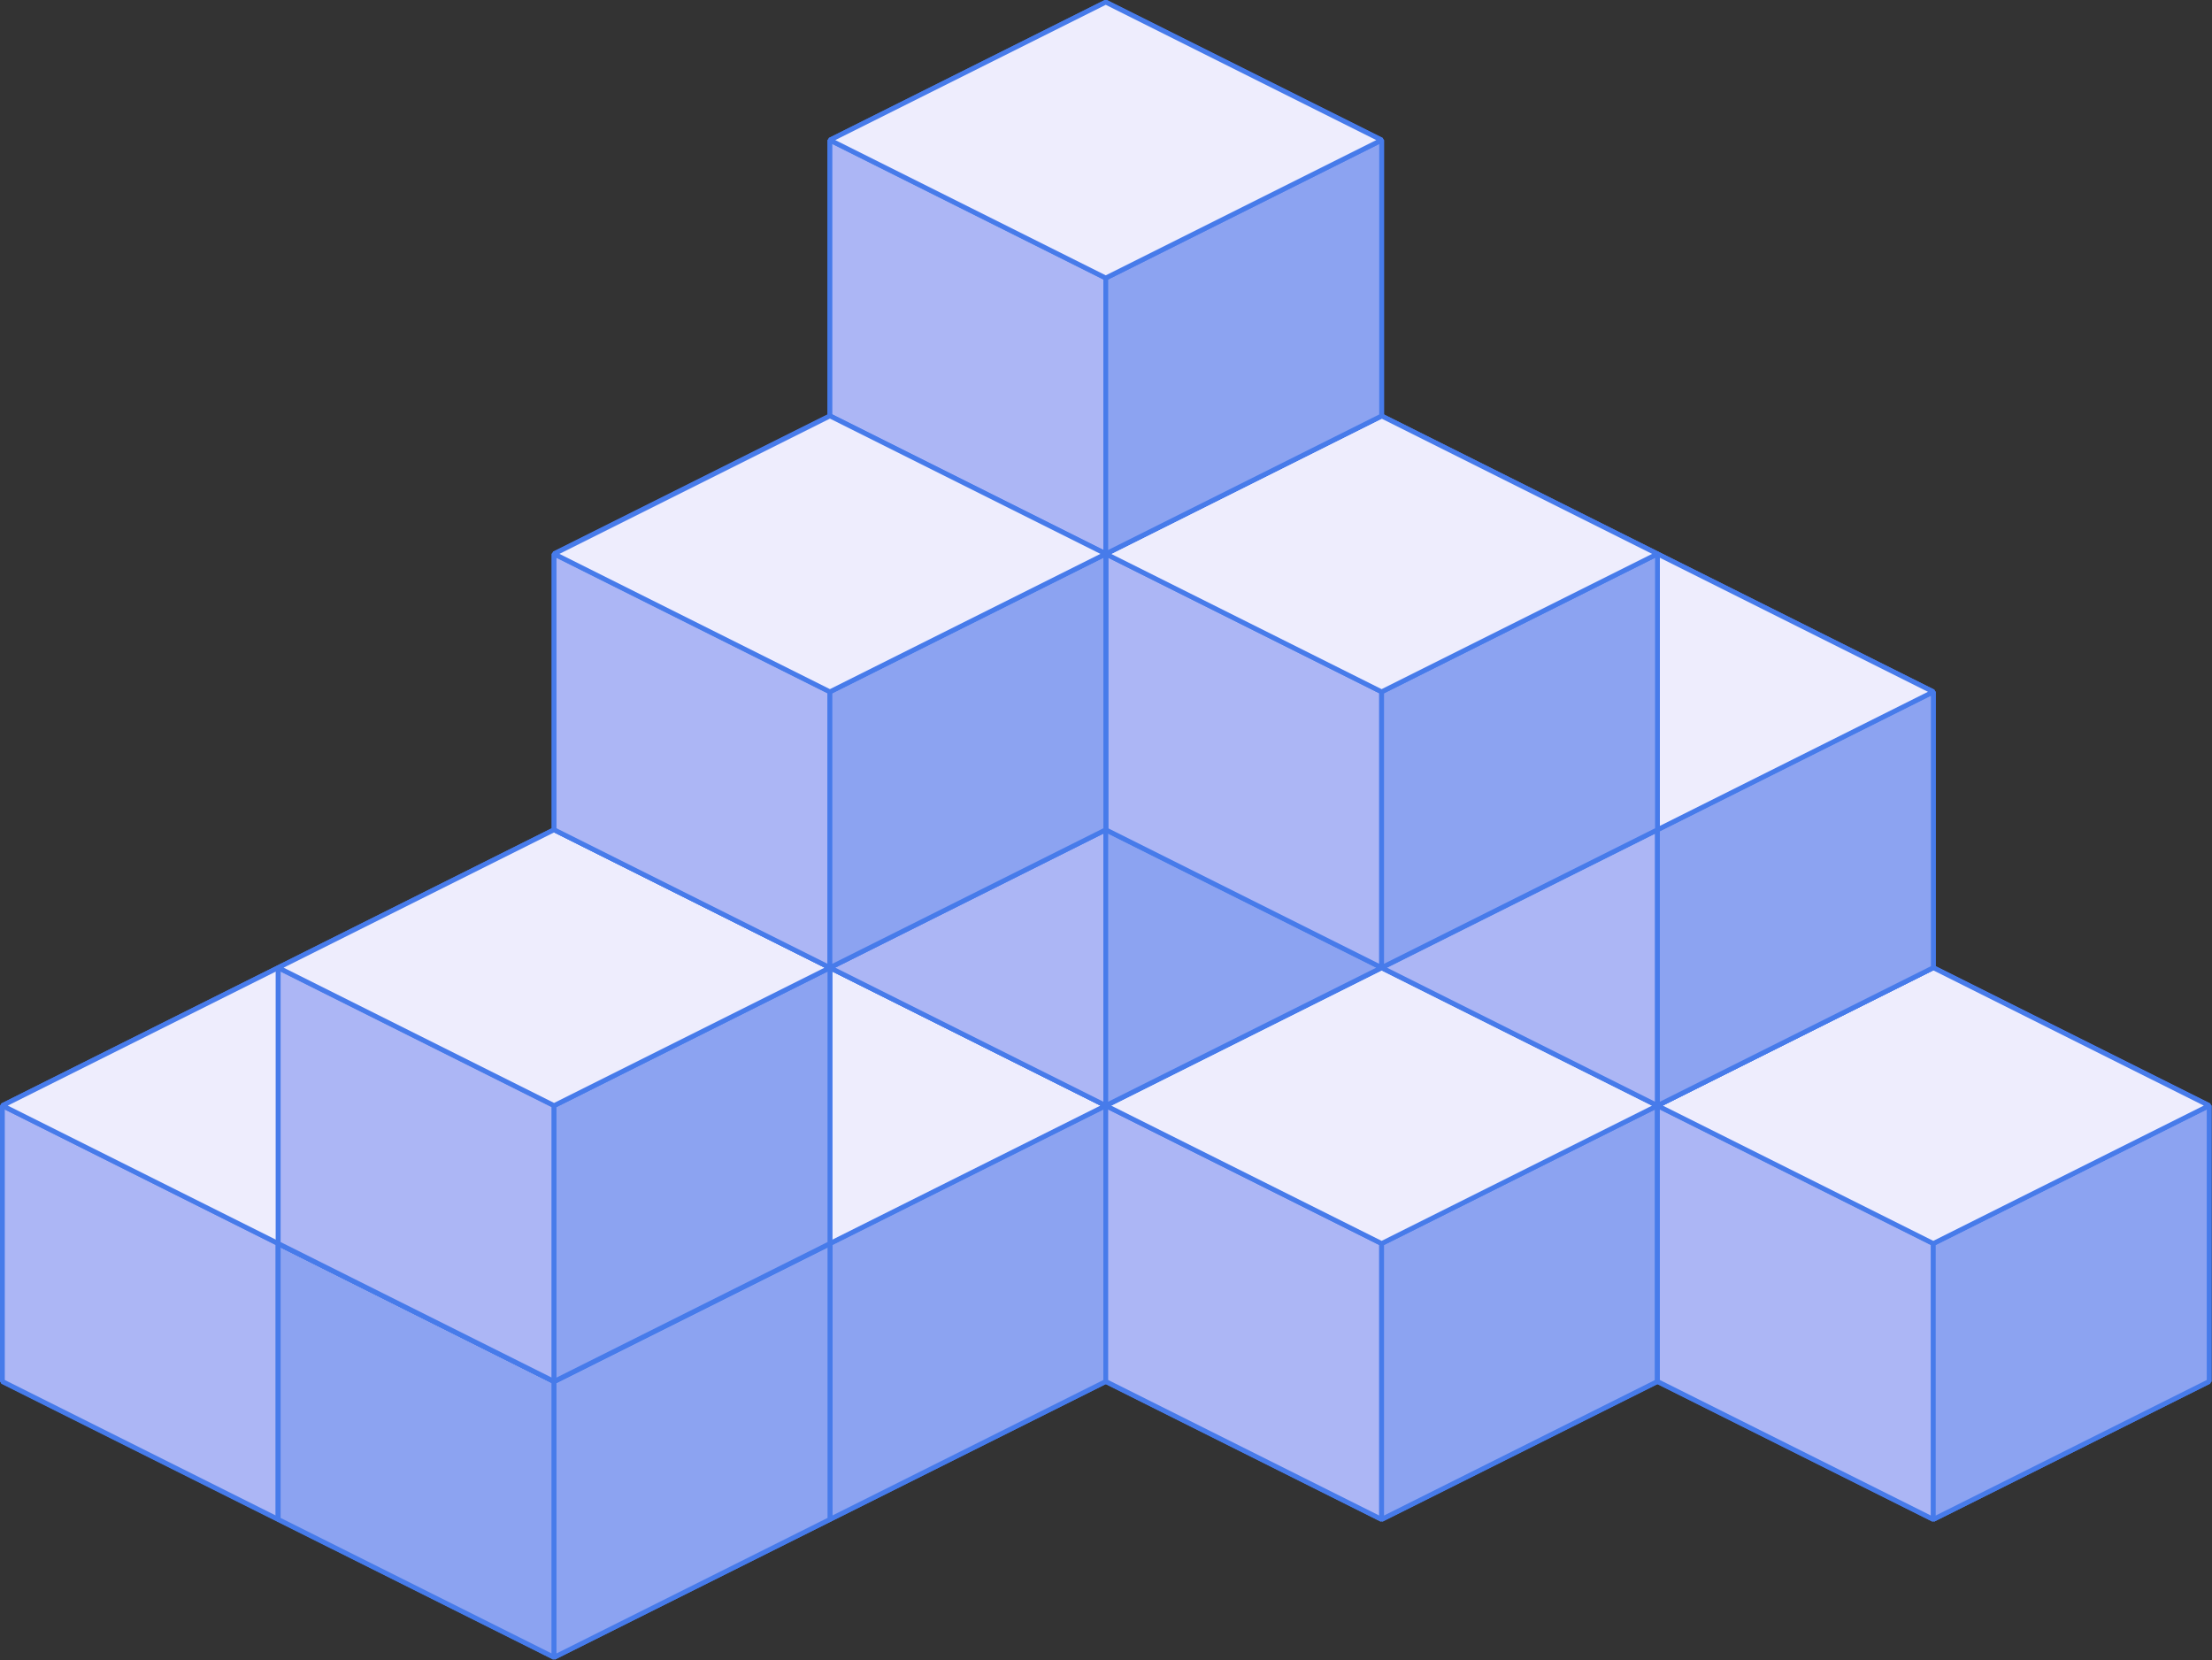 <?xml version="1.0" encoding="UTF-8"?> <svg xmlns="http://www.w3.org/2000/svg" width="1267" height="951" viewBox="0 0 1267 951" fill="none"><rect x="0" y="0" width="1267" height="951" fill="#333333" stroke="none"/><path d="M317.371 791.229L159.371 712.229L1.371 791.229L159.371 870.229L317.371 791.229Z" fill="#0032A0" stroke="#477BEA" stroke-width="2.745" stroke-miterlimit="1"></path><path d="M317.371 791.229L159.371 712.229V554.229L317.371 633.229V791.229Z" fill="#ACB6F5" stroke="#477BEA" stroke-width="2.745" stroke-miterlimit="1"></path><path d="M159.371 712.229L1.371 791.229V633.229L159.371 554.229V712.229Z" fill="#ACB6F5" stroke="#477BEA" stroke-width="2.745" stroke-miterlimit="1"></path><path d="M159.371 870.229L1.371 791.229V633.229L159.371 712.229V870.229Z" fill="#ACB6F5" stroke="#477BEA" stroke-width="2.745" stroke-miterlimit="1"></path><path d="M159.371 870.229L317.371 791.229V633.229L159.371 712.229V870.229Z" fill="#8CA3F1" stroke="#477BEA" stroke-width="2.745" stroke-miterlimit="1"></path><path d="M317.371 633.229L159.371 554.229L1.371 633.229L159.371 712.229L317.371 633.229Z" fill="#EEEDFD" stroke="#477BEA" stroke-width="2.745" stroke-miterlimit="1"></path><path d="M633.371 791.228L475.371 712.228L317.371 791.228L475.371 870.228L633.371 791.228Z" fill="#0032A0" stroke="#477BEA" stroke-width="2.745" stroke-miterlimit="1"></path><path d="M633.371 791.228L475.371 712.228V554.228L633.371 633.228V791.228Z" fill="#ACB6F5" stroke="#477BEA" stroke-width="2.745" stroke-miterlimit="1"></path><path d="M475.371 712.228L317.371 791.228V633.228L475.371 554.228V712.228Z" fill="#ACB6F5" stroke="#477BEA" stroke-width="2.745" stroke-miterlimit="1"></path><path d="M475.371 870.228L317.371 791.228V633.228L475.371 712.228V870.228Z" fill="#ACB6F5" stroke="#477BEA" stroke-width="2.745" stroke-miterlimit="1"></path><path d="M475.371 870.228L633.371 791.228V633.228L475.371 712.228V870.228Z" fill="#8CA3F1" stroke="#477BEA" stroke-width="2.745" stroke-miterlimit="1"></path><path d="M633.371 633.228L475.371 554.228L317.371 633.228L475.371 712.228L633.371 633.228Z" fill="#EEEDFD" stroke="#477BEA" stroke-width="2.745" stroke-miterlimit="1"></path><path d="M475.371 870.229L317.371 791.229L159.371 870.229L317.371 949.229L475.371 870.229Z" fill="#0032A0" stroke="#477BEA" stroke-width="2.745" stroke-miterlimit="1"></path><path d="M475.371 870.229L317.371 791.229V633.229L475.371 712.229V870.229Z" fill="#ACB6F5" stroke="#477BEA" stroke-width="2.745" stroke-miterlimit="1"></path><path d="M317.371 791.229L159.371 870.229V712.229L317.371 633.229V791.229Z" fill="#ACB6F5" stroke="#477BEA" stroke-width="2.745" stroke-miterlimit="1"></path><path d="M317.371 949.229L159.371 870.229V712.229L317.371 791.229V949.229Z" fill="#8CA3F1" stroke="#477BEA" stroke-width="2.745" stroke-miterlimit="1"></path><path d="M317.371 949.229L475.371 870.229V712.229L317.371 791.229V949.229Z" fill="#8CA3F1" stroke="#477BEA" stroke-width="2.745" stroke-miterlimit="1"></path><path d="M475.371 712.229L317.371 633.229L159.371 712.229L317.371 791.229L475.371 712.229Z" fill="#EEEDFD" stroke="#477BEA" stroke-width="2.745" stroke-miterlimit="1"></path><path d="M949.371 791.229L791.371 712.229L633.371 791.229L791.371 870.229L949.371 791.229Z" fill="#0032A0" stroke="#477BEA" stroke-width="2.745" stroke-miterlimit="1"></path><path d="M949.371 791.229L791.371 712.229V554.229L949.371 633.229V791.229Z" fill="#ACB6F5" stroke="#477BEA" stroke-width="2.745" stroke-miterlimit="1"></path><path d="M791.371 712.229L633.371 791.229V633.229L791.371 554.229V712.229Z" fill="#ACB6F5" stroke="#477BEA" stroke-width="2.745" stroke-miterlimit="1"></path><path d="M791.371 870.229L633.371 791.229V633.229L791.371 712.229V870.229Z" fill="#ACB6F5" stroke="#477BEA" stroke-width="2.745" stroke-miterlimit="1"></path><path d="M791.371 870.229L949.371 791.229V633.229L791.371 712.229V870.229Z" fill="#8CA3F1" stroke="#477BEA" stroke-width="2.745" stroke-miterlimit="1"></path><path d="M949.371 633.229L791.371 554.229L633.371 633.229L791.371 712.229L949.371 633.229Z" fill="#EEEDFD" stroke="#477BEA" stroke-width="2.745" stroke-miterlimit="1"></path><path d="M1265.37 791.229L1107.37 712.229L949.371 791.229L1107.37 870.229L1265.37 791.229Z" fill="#0032A0" stroke="#477BEA" stroke-width="2.745" stroke-miterlimit="1"></path><path d="M1265.37 791.229L1107.37 712.229V554.229L1265.37 633.229V791.229Z" fill="#ACB6F5" stroke="#477BEA" stroke-width="2.745" stroke-miterlimit="1"></path><path d="M1107.37 712.229L949.371 791.229V633.229L1107.37 554.229V712.229Z" fill="#ACB6F5" stroke="#477BEA" stroke-width="2.745" stroke-miterlimit="1"></path><path d="M1107.37 870.229L949.371 791.229V633.229L1107.37 712.229V870.229Z" fill="#ACB6F5" stroke="#477BEA" stroke-width="2.745" stroke-miterlimit="1"></path><path d="M1107.37 870.229L1265.37 791.229V633.229L1107.37 712.229V870.229Z" fill="#8CA3F1" stroke="#477BEA" stroke-width="2.745" stroke-miterlimit="1"></path><path d="M1265.37 633.229L1107.37 554.229L949.371 633.229L1107.37 712.229L1265.37 633.229Z" fill="#EEEDFD" stroke="#477BEA" stroke-width="2.745" stroke-miterlimit="1"></path><path d="M1107.37 554.229L949.371 475.229L791.371 554.229L949.371 633.229L1107.37 554.229Z" fill="#0032A0" stroke="#477BEA" stroke-width="2.745" stroke-miterlimit="1"></path><path d="M1107.37 554.229L949.371 475.229V317.229L1107.37 396.229V554.229Z" fill="#ACB6F5" stroke="#477BEA" stroke-width="2.745" stroke-miterlimit="1"></path><path d="M949.371 475.229L791.371 554.229V396.229L949.371 317.229V475.229Z" fill="#ACB6F5" stroke="#477BEA" stroke-width="2.745" stroke-miterlimit="1"></path><path d="M949.371 633.229L791.371 554.229V396.229L949.371 475.229V633.229Z" fill="#ACB6F5" stroke="#477BEA" stroke-width="2.745" stroke-miterlimit="1"></path><path d="M949.371 633.229L1107.37 554.229V396.229L949.371 475.229V633.229Z" fill="#8CA3F1" stroke="#477BEA" stroke-width="2.745" stroke-miterlimit="1"></path><path d="M1107.37 396.229L949.371 317.229L791.371 396.229L949.371 475.229L1107.37 396.229Z" fill="#EEEDFD" stroke="#477BEA" stroke-width="2.745" stroke-miterlimit="1"></path><path d="M791.371 554.228L633.371 475.228L475.371 554.228L633.371 633.228L791.371 554.228Z" fill="#0032A0" stroke="#477BEA" stroke-width="2.745" stroke-miterlimit="1"></path><path d="M791.371 554.228L633.371 475.228V317.228L791.371 396.228V554.228Z" fill="#ACB6F5" stroke="#477BEA" stroke-width="2.745" stroke-miterlimit="1"></path><path d="M633.371 475.228L475.371 554.228V396.228L633.371 317.228V475.228Z" fill="#ACB6F5" stroke="#477BEA" stroke-width="2.745" stroke-miterlimit="1"></path><path d="M633.371 633.228L475.371 554.228V396.228L633.371 475.228V633.228Z" fill="#ACB6F5" stroke="#477BEA" stroke-width="2.745" stroke-miterlimit="1"></path><path d="M633.371 633.228L791.371 554.228V396.228L633.371 475.228V633.228Z" fill="#8CA3F1" stroke="#477BEA" stroke-width="2.745" stroke-miterlimit="1"></path><path d="M791.371 396.228L633.371 317.228L475.371 396.228L633.371 475.228L791.371 396.228Z" fill="#EEEDFD" stroke="#477BEA" stroke-width="2.745" stroke-miterlimit="1"></path><path d="M949.371 475.229L791.371 396.229L633.371 475.229L791.371 554.229L949.371 475.229Z" fill="#0032A0" stroke="#477BEA" stroke-width="2.745" stroke-miterlimit="1"></path><path d="M949.371 475.229L791.371 396.229V238.229L949.371 317.229V475.229Z" fill="#ACB6F5" stroke="#477BEA" stroke-width="2.745" stroke-miterlimit="1"></path><path d="M791.371 396.229L633.371 475.229V317.229L791.371 238.229V396.229Z" fill="#ACB6F5" stroke="#477BEA" stroke-width="2.745" stroke-miterlimit="1"></path><path d="M791.371 554.229L633.371 475.229V317.229L791.371 396.229V554.229Z" fill="#ACB6F5" stroke="#477BEA" stroke-width="2.745" stroke-miterlimit="1"></path><path d="M791.371 554.229L949.371 475.229V317.229L791.371 396.229V554.229Z" fill="#8CA3F1" stroke="#477BEA" stroke-width="2.745" stroke-miterlimit="1"></path><path d="M949.371 317.229L791.371 238.229L633.371 317.229L791.371 396.229L949.371 317.229Z" fill="#EEEDFD" stroke="#477BEA" stroke-width="2.745" stroke-miterlimit="1"></path><path d="M791.371 238.228L633.371 159.228L475.371 238.228L633.371 317.228L791.371 238.228Z" fill="#0032A0" stroke="#477BEA" stroke-width="2.745" stroke-miterlimit="1"></path><path d="M791.371 238.228L633.371 159.228V1.228L791.371 80.228V238.228Z" fill="#ACB6F5" stroke="#477BEA" stroke-width="2.745" stroke-miterlimit="1"></path><path d="M633.371 159.228L475.371 238.228V80.228L633.371 1.228V159.228Z" fill="#ACB6F5" stroke="#477BEA" stroke-width="2.745" stroke-miterlimit="1"></path><path d="M633.371 317.228L475.371 238.228V80.228L633.371 159.228V317.228Z" fill="#ACB6F5" stroke="#477BEA" stroke-width="2.745" stroke-miterlimit="1"></path><path d="M633.371 317.228L791.371 238.228V80.228L633.371 159.228V317.228Z" fill="#8CA3F1" stroke="#477BEA" stroke-width="2.745" stroke-miterlimit="1"></path><path d="M791.371 80.228L633.371 1.228L475.371 80.228L633.371 159.228L791.371 80.228Z" fill="#EEEDFD" stroke="#477BEA" stroke-width="2.745" stroke-miterlimit="1"></path><path d="M475.371 712.228L317.371 633.228L159.371 712.228L317.371 791.228L475.371 712.228Z" fill="#0032A0" stroke="#477BEA" stroke-width="2.745" stroke-miterlimit="1"></path><path d="M475.371 712.228L317.371 633.228V475.228L475.371 554.228V712.228Z" fill="#ACB6F5" stroke="#477BEA" stroke-width="2.745" stroke-miterlimit="1"></path><path d="M317.371 633.228L159.371 712.228V554.228L317.371 475.228V633.228Z" fill="#ACB6F5" stroke="#477BEA" stroke-width="2.745" stroke-miterlimit="1"></path><path d="M317.371 791.228L159.371 712.228V554.228L317.371 633.228V791.228Z" fill="#ACB6F5" stroke="#477BEA" stroke-width="2.745" stroke-miterlimit="1"></path><path d="M317.371 791.228L475.371 712.228V554.228L317.371 633.228V791.228Z" fill="#8CA3F1" stroke="#477BEA" stroke-width="2.745" stroke-miterlimit="1"></path><path d="M475.371 554.228L317.371 475.228L159.371 554.228L317.371 633.228L475.371 554.228Z" fill="#EEEDFD" stroke="#477BEA" stroke-width="2.745" stroke-miterlimit="1"></path><path d="M633.371 475.228L475.371 396.228L317.371 475.228L475.371 554.228L633.371 475.228Z" fill="#0032A0" stroke="#477BEA" stroke-width="2.745" stroke-miterlimit="1"></path><path d="M633.371 475.228L475.371 396.228V238.228L633.371 317.228V475.228Z" fill="#ACB6F5" stroke="#477BEA" stroke-width="2.745" stroke-miterlimit="1"></path><path d="M475.371 396.228L317.371 475.228V317.228L475.371 238.228V396.228Z" fill="#ACB6F5" stroke="#477BEA" stroke-width="2.745" stroke-miterlimit="1"></path><path d="M475.371 554.228L317.371 475.228V317.228L475.371 396.228V554.228Z" fill="#ACB6F5" stroke="#477BEA" stroke-width="2.745" stroke-miterlimit="1"></path><path d="M475.371 554.228L633.371 475.228V317.228L475.371 396.228V554.228Z" fill="#8CA3F1" stroke="#477BEA" stroke-width="2.745" stroke-miterlimit="1"></path><path d="M633.371 317.228L475.371 238.228L317.371 317.228L475.371 396.228L633.371 317.228Z" fill="#EEEDFD" stroke="#477BEA" stroke-width="2.745" stroke-miterlimit="1"></path></svg> 